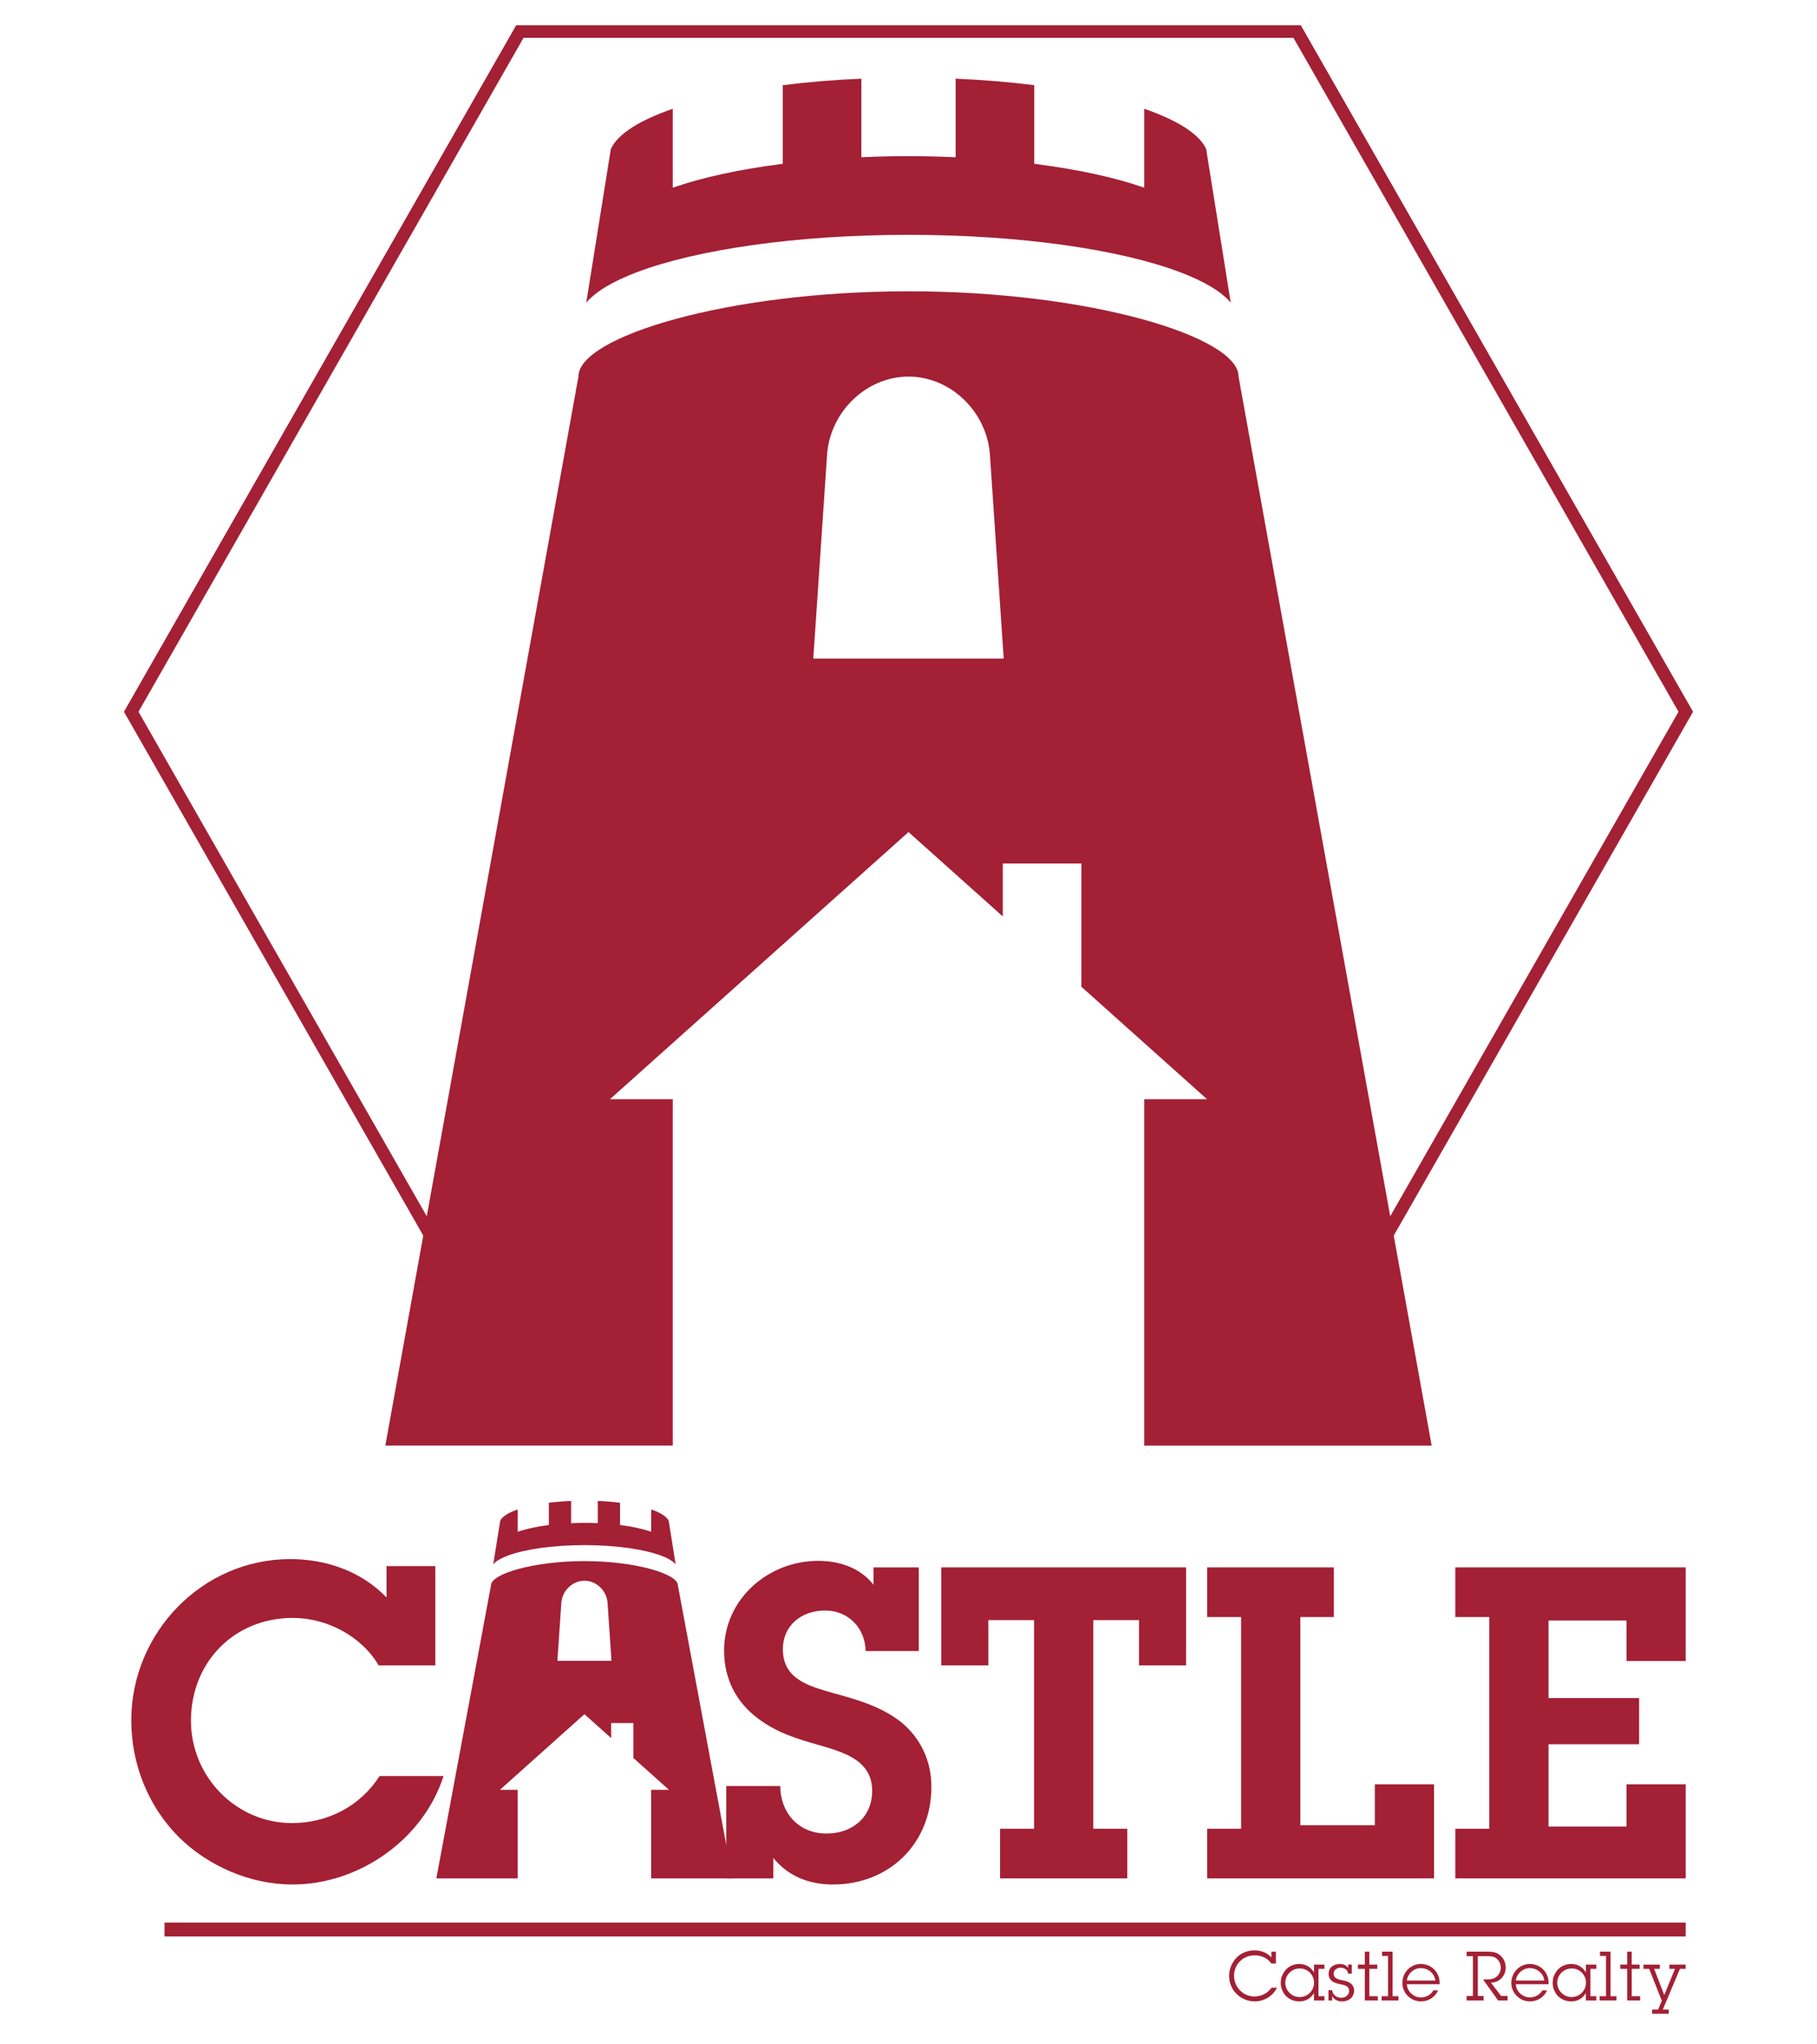 <?xml version="1.0" encoding="iso-8859-1"?>
<!-- Generator: Adobe Illustrator 25.0.1, SVG Export Plug-In . SVG Version: 6.00 Build 0)  -->
<svg version="1.1" id="Layer_1" xmlns="http://www.w3.org/2000/svg" xmlns:xlink="http://www.w3.org/1999/xlink" x="0px" y="0px"
	 viewBox="0 0 288 324" enable-background="new 0 0 288 324" xml:space="preserve">
<g>
	<g>
		<g>
			<path fill="#A32035" d="M201.521,311.197c-0.573-0.866-1.634-1.31-2.662-1.31c-1.808,0-3.258,1.418-3.258,3.225
				c0,1.787,1.397,3.302,3.236,3.302c1.082,0,2.078-0.509,2.706-1.397h0.867c-0.65,1.343-2.069,2.176-3.551,2.176
				c-1.061,0-2.111-0.444-2.858-1.18c-0.791-0.78-1.18-1.808-1.18-2.902c0-1.104,0.454-2.1,1.213-2.89
				c0.682-0.704,1.71-1.115,2.814-1.115c1.039,0,2.003,0.368,2.673,1.115v-0.909h0.715v1.884H201.521z"/>
			<path fill="#A32035" d="M208.27,315.863c-0.498,0.855-1.332,1.332-2.317,1.332c-1.039,0-1.992-0.509-2.49-1.332
				c-0.282-0.465-0.476-1.007-0.454-1.635c0-0.823,0.237-1.201,0.476-1.624c0.465-0.823,1.428-1.342,2.457-1.342
				c1.029,0,1.808,0.476,2.328,1.342v-1.245h1.656v0.671h-0.943v4.341h0.943v0.671h-1.656V315.863z M203.722,314.239
				c0,1.223,1.018,2.263,2.263,2.263c1.288,0,2.295-1.018,2.295-2.284c0-1.245-1.018-2.252-2.263-2.252
				C204.762,311.966,203.722,312.983,203.722,314.239z"/>
			<path fill="#A32035" d="M213.674,312.799c-0.011-0.292-0.152-0.53-0.368-0.693c-0.215-0.162-0.497-0.26-0.801-0.26
				c-0.574,0-1.115,0.346-1.115,0.963c0,0.715,0.682,0.888,1.256,1.007c0.444,0.087,0.898,0.184,1.288,0.422
				c0.455,0.26,0.704,0.725,0.704,1.245c0,0.368-0.119,0.628-0.248,0.877c-0.27,0.52-0.996,0.834-1.656,0.834
				c-0.682,0-1.235-0.249-1.582-0.834v0.682h-0.584v-1.624h0.584c0.066,0.693,0.683,1.201,1.452,1.201
				c0.627,0,1.234-0.422,1.234-1.083c0-0.779-0.672-0.92-1.3-1.05c-0.443-0.097-0.887-0.184-1.277-0.422
				c-0.422-0.27-0.671-0.704-0.671-1.201c0-0.39,0.076-0.693,0.291-0.974c0.337-0.433,0.974-0.628,1.506-0.628
				c0.53,0,1.006,0.184,1.288,0.628v-0.531h0.585v1.44H213.674z"/>
			<path fill="#A32035" d="M217.043,316.371h1.343v0.671h-2.058v-5.012h-1.093v-0.671h1.093v-2.046h0.715v2.046h1.256v0.671h-1.256
				V316.371z"/>
			<path fill="#A32035" d="M220.725,316.371h0.941v0.671h-2.673v-0.671h1.017v-6.387h-0.952v-0.671h1.667V316.371z"/>
			<path fill="#A32035" d="M227.947,315.451c-0.476,1.061-1.537,1.743-2.706,1.743c-1.634,0-2.966-1.31-2.966-2.934
				c0-1.613,1.277-2.998,2.923-2.998c1.688,0,2.988,1.31,2.988,2.988v0.216h-5.196c0.065,1.17,1.06,2.089,2.229,2.089
				c0.823,0,1.559-0.39,1.971-1.104H227.947z M227.513,313.882c-0.162-1.158-1.169-1.97-2.327-1.97c-1.093,0-2.067,0.898-2.197,1.97
				H227.513z"/>
			<path fill="#A32035" d="M238.96,317.043h-1.504l-2.393-3.334h0.293c0.584,0,1.147,0.022,1.656-0.292
				c0.541-0.336,0.867-0.92,0.867-1.548c0-0.541-0.196-1.039-0.585-1.396c-0.454-0.422-0.952-0.444-1.537-0.444h-1.515v6.301h0.92
				v0.714h-2.695v-0.714h0.995v-6.301h-0.995v-0.714h3.344c0.748,0,1.376,0.065,1.971,0.574c0.584,0.498,0.876,1.19,0.876,1.948
				c0,1.31-1.017,2.382-2.338,2.382l1.613,2.111h1.028V317.043z"/>
			<path fill="#A32035" d="M245.219,315.451c-0.476,1.061-1.537,1.743-2.706,1.743c-1.634,0-2.966-1.31-2.966-2.934
				c0-1.613,1.277-2.998,2.923-2.998c1.688,0,2.988,1.31,2.988,2.988v0.216h-5.196c0.065,1.17,1.06,2.089,2.229,2.089
				c0.824,0,1.559-0.39,1.971-1.104H245.219z M244.786,313.882c-0.162-1.158-1.169-1.97-2.327-1.97c-1.093,0-2.067,0.898-2.197,1.97
				H244.786z"/>
			<path fill="#A32035" d="M251.37,315.863c-0.498,0.855-1.332,1.332-2.316,1.332c-1.039,0-1.993-0.509-2.491-1.332
				c-0.28-0.465-0.476-1.007-0.454-1.635c0-0.823,0.239-1.201,0.476-1.624c0.465-0.823,1.43-1.342,2.458-1.342
				c1.028,0,1.808,0.476,2.327,1.342v-1.245h1.656v0.671h-0.941v4.341h0.941v0.671h-1.656V315.863z M246.824,314.239
				c0,1.223,1.017,2.263,2.262,2.263c1.288,0,2.295-1.018,2.295-2.284c0-1.245-1.017-2.252-2.262-2.252
				C247.863,311.966,246.824,312.983,246.824,314.239z"/>
			<path fill="#A32035" d="M255.27,316.371h0.943v0.671h-2.675v-0.671h1.018v-6.387h-0.953v-0.671h1.667V316.371z"/>
			<path fill="#A32035" d="M258.628,316.371h1.342v0.671h-2.056v-5.012h-1.093v-0.671h1.093v-2.046h0.715v2.046h1.255v0.671h-1.255
				V316.371z"/>
			<path fill="#A32035" d="M263.564,318.482h0.932v0.671h-2.631v-0.671h0.952l0.585-1.396l-2.003-5.055h-0.909v-0.671h2.597v0.671
				h-0.898l1.602,4.157l1.699-4.157h-0.887v-0.671h2.577v0.671h-0.909L263.564,318.482z"/>
		</g>
		<path fill="#A32035" d="M60.02,263.939c-2.761-4.694-8.284-7.525-13.6-7.525c-9.32,0-16.154,7.042-16.154,16.293
			c0,8.837,7.111,16.223,16.016,16.223c5.661,0,10.839-2.692,13.876-7.456h10.148c-3.245,10.079-13.393,17.19-23.955,17.19
			c-6.627,0-13.393-2.899-18.087-7.594c-4.833-4.901-7.456-11.529-7.456-18.432c0-13.807,11.184-25.543,25.198-25.543
			c5.73,0,11.253,1.933,15.257,6.075v-4.97h7.732v15.74H60.02z"/>
		<path fill="#A32035" d="M123.675,283.062c0,4.073,2.761,7.525,7.318,7.525c4.073,0,7.249-2.555,7.249-6.765
			c0-4.902-4.625-6.144-8.422-7.249c-3.59-1.036-6.627-1.933-9.665-4.211c-3.521-2.624-5.385-6.352-5.385-10.77
			c0-8.146,6.973-14.221,14.912-14.221c3.383,0,6.697,1.105,8.768,3.797v-2.762h7.18v13.255h-8.423
			c-0.069-3.659-2.761-6.42-6.42-6.42c-3.659,0-6.697,2.278-6.697,6.144c0,4.833,4.28,5.868,8.077,6.972
			c3.797,1.036,7.387,2.071,10.562,4.487c3.176,2.555,4.901,6.213,4.901,10.356c0,8.905-6.627,15.464-15.602,15.464
			c-3.797,0-7.111-1.312-9.458-4.211v3.244h-7.456v-14.636H123.675z"/>
		<path fill="#A32035" d="M173.29,289.827h5.385v7.87h-20.159v-7.87h5.385v-33.068h-7.249v7.18h-7.456v-15.533h38.799v15.533h-7.457
			v-7.18h-7.248V289.827z"/>
		<path fill="#A32035" d="M191.335,289.827h5.385v-33.551h-5.385v-7.87h20.089v7.87h-5.316v32.999h11.806v-6.489h9.389v14.912
			h-35.968V289.827z"/>
		<path fill="#A32035" d="M230.673,289.827h5.385v-33.551h-5.385v-7.87h36.519v14.842h-9.389v-6.42h-12.357v12.288h14.36v7.318
			h-14.36v13.047h12.357v-6.696h9.389v14.912h-36.519V289.827z"/>
		<rect x="26.076" y="304.705" fill="#A32035" width="241.116" height="2.194"/>
		<g>
			<path fill="#A32035" d="M107.442,251.225c0-1.76-6.629-3.813-14.806-3.813c-8.177,0-14.806,2.053-14.806,3.813l-8.667,46.473
				H82.06v-14.041h-2.82l13.396-11.986l4.23,3.785v-2.375h3.525v5.529l5.64,5.047h-2.82v14.041h12.897L107.442,251.225z
				 M92.636,263.21h-4.285l0.62-9.166c0.132-1.947,1.773-3.525,3.665-3.525c1.892,0,3.533,1.578,3.665,3.525l0.62,9.166H92.636z"/>
			<path fill="#A32035" d="M92.636,244.879c5.058,0,9.521,0.665,12.192,1.678c1.069,0.405,1.849,0.867,2.266,1.364l-1.103-6.894
				c-0.309-0.676-1.299-1.294-2.779-1.804v3.54c-1.301-0.457-2.993-0.825-4.935-1.072v-3.527c-1.104-0.14-2.287-0.239-3.525-0.292
				v3.525c-0.69-0.03-1.394-0.049-2.115-0.049c-0.721,0-1.425,0.019-2.115,0.049v-3.525c-1.239,0.054-2.421,0.153-3.525,0.292v3.527
				c-1.942,0.247-3.634,0.615-4.935,1.072v-3.54c-1.48,0.51-2.47,1.128-2.779,1.804l-1.103,6.894
				c0.417-0.498,1.197-0.959,2.266-1.364C83.115,245.543,87.578,244.879,92.636,244.879z"/>
		</g>
	</g>
</g>
<g>
	<path fill="#A32035" d="M268.352,112.8L206.181,4H81.819L19.648,112.8l47.441,83.022l-6.013,33.284h45.562v-54.894h-9.963
		L144,131.869l14.945,13.371v-8.389h12.454v19.533l19.926,17.829h-9.963v54.894h45.562l-6.013-33.284l47.158-82.527L268.352,112.8z
		 M144,104.381h-15.091l2.183-32.281c0.464-6.859,6.243-12.416,12.908-12.416s12.444,5.557,12.909,12.416l2.182,32.281H144z
		 M220.357,192.761L196.307,59.638c0-6.216-23.418-13.47-52.307-13.47c-28.888,0-52.307,7.254-52.307,13.47L67.643,192.76
		L21.952,112.8L82.98,6h122.041l61.028,106.8L220.357,192.761z"/>
	<path fill="#A32035" d="M181.362,17.241v12.506c-4.597-1.613-10.575-2.915-17.436-3.786V13.5
		c-3.902-0.493-8.078-0.843-12.454-1.033v12.454c-2.439-0.106-4.924-0.173-7.472-0.173c-2.548,0-5.033,0.067-7.472,0.173V12.467
		c-4.376,0.19-8.552,0.54-12.454,1.033v12.461c-6.86,0.871-12.839,2.173-17.436,3.786V17.241c-5.228,1.801-8.725,3.985-9.818,6.372
		l-3.896,24.354c1.473-1.758,4.23-3.388,8.005-4.819c9.436-3.581,25.203-5.929,43.071-5.929c17.868,0,33.635,2.348,43.071,5.929
		c3.775,1.431,6.532,3.062,8.005,4.819l-3.896-24.354C190.087,21.225,186.59,19.042,181.362,17.241z"/>
</g>
<g>
</g>
<g>
</g>
<g>
</g>
<g>
</g>
<g>
</g>
<g>
</g>
</svg>

